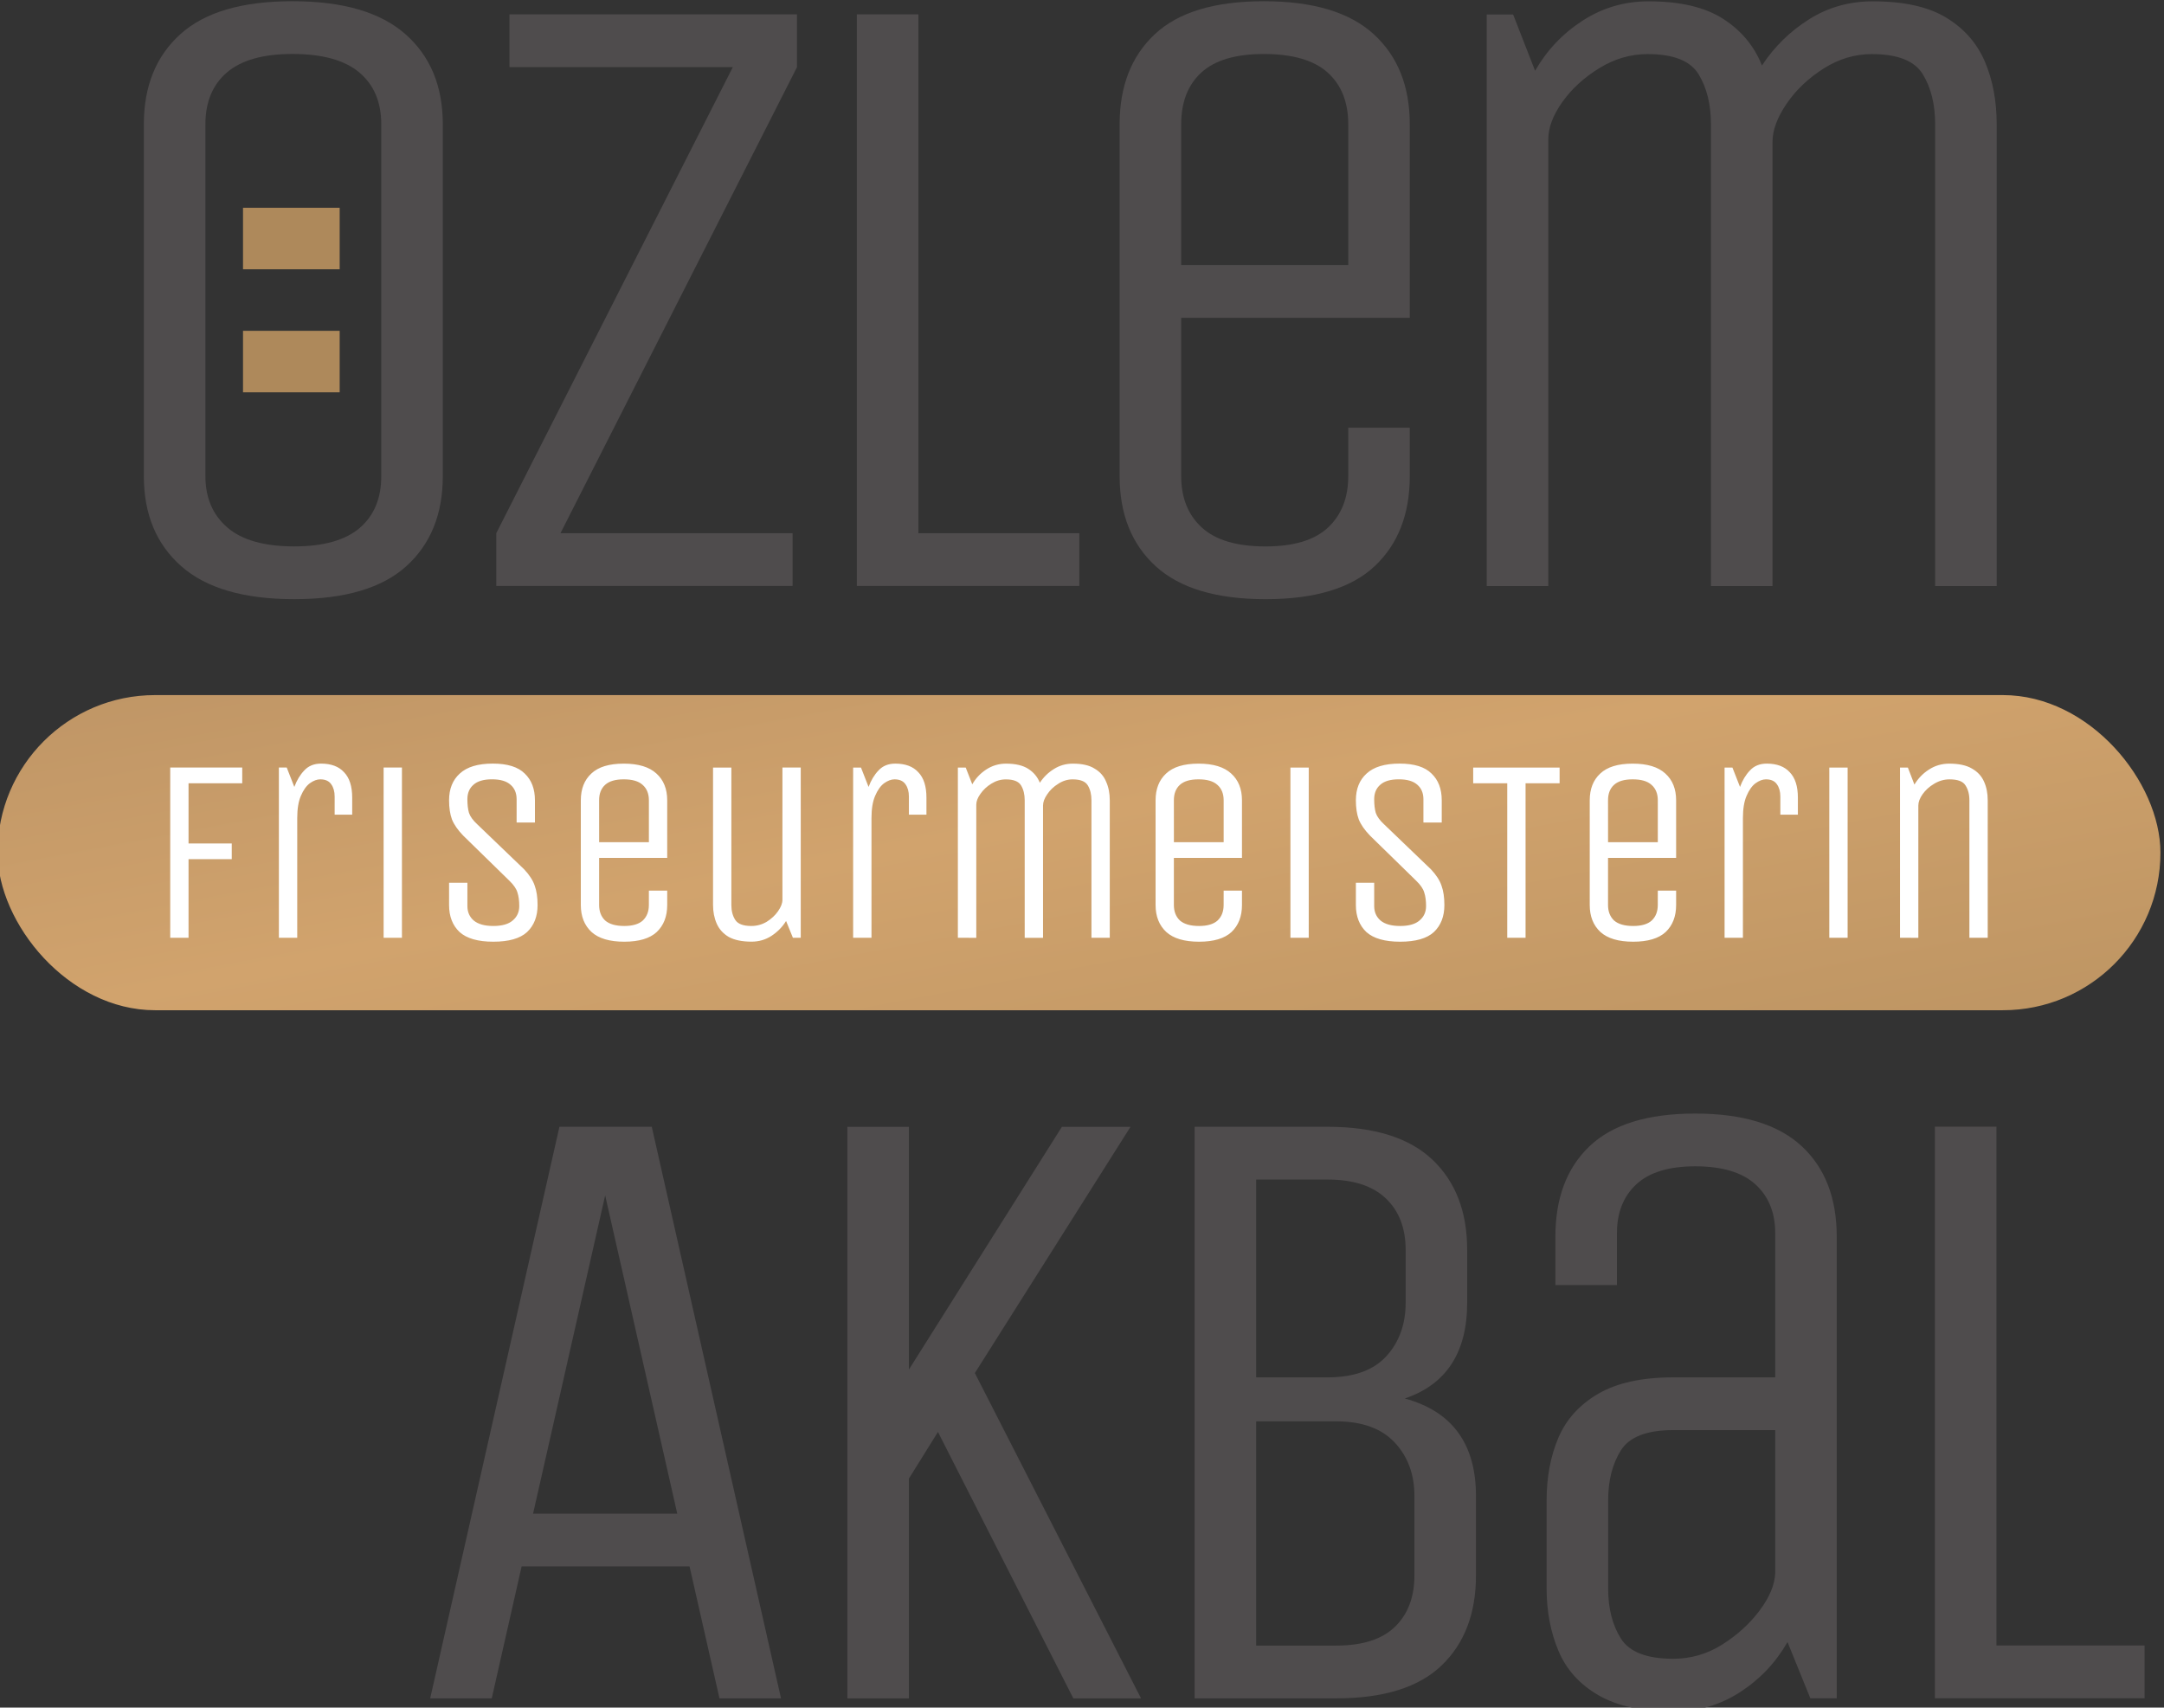 <svg version="1.1" viewBox="0 0 62.596 49.389" xmlns="http://www.w3.org/2000/svg"><rect x="0" y="0" width="62.596" height="49.389" fill="#333333" stroke="none"/><defs><linearGradient id="k" x1="183.339" x2="198.119" y1="9.007" y2="87.569" gradientUnits="userSpaceOnUse"><stop stop-color="#a07e59" offset="0"/><stop stop-color="#d1a36d" offset=".453"/><stop stop-color="#9d7d52" offset="1"/></linearGradient><clipPath id="l"><path transform="translate(-49.963,-216.797)" d="M 0,257.953 H 170.079 V 0 H 0 Z"/></clipPath><clipPath id="m"><path transform="translate(-56.43,-222.343)" d="M 0,257.953 H 170.079 V 0 H 0 Z"/></clipPath><clipPath id="a"><path transform="translate(-73.952,-222.343)" d="M 0,257.953 H 170.079 V 0 H 0 Z"/></clipPath><clipPath id="b"><path transform="translate(-90.312,-209.699)" d="M 0,257.953 H 170.079 V 0 H 0 Z"/></clipPath><clipPath id="c"><path transform="translate(-105.724,-193.507)" d="M 0,257.953 H 170.079 V 0 H 0 Z"/></clipPath><clipPath id="d"><path transform="translate(-57.62,-146.723)" d="M 0,257.953 H 170.079 V 0 H 0 Z"/></clipPath><clipPath id="e"><path transform="translate(-73.474,-137.406)" d="M 0,257.953 H 170.079 V 0 H 0 Z"/></clipPath><clipPath id="f"><path transform="translate(-102.077,-147.61)" d="M 0,257.953 H 170.079 V 0 H 0 Z"/></clipPath><clipPath id="g"><path transform="translate(-120.275,-150.938)" d="M 0,257.953 H 170.079 V 0 H 0 Z"/></clipPath><clipPath id="h"><path transform="translate(-128.331,-166.242)" d="M 0,257.953 H 170.079 V 0 H 0 Z"/></clipPath><clipPath id="i"><path d="M 0,257.953 H 170.079 V 0 H 0 Z"/></clipPath><clipPath id="j"><path d="M 0,257.953 H 170.079 V 0 H 0 Z"/></clipPath></defs><g transform="translate(-58.797,-26.988)"><g transform="translate(-198.928,14.845)"><g transform="matrix(.682 0 0 .682 119.791 12.759)"><rect x="202.146" y="28.575" width="91.735" height="13.365" rx="6.682" ry="6.682" fill="url(#k)" stroke-dasharray="1.252, 1.252" stroke-width=".331" style="paint-order:stroke fill markers"/><path d="m209.469 38.867v-7.219h3.054v0.666h-2.277v2.554h1.833v0.666h-1.833v3.332zm4.609 0v-7.219h0.333l0.322 0.822q0.155-0.422 0.422-0.7 0.267-0.289 0.711-0.289 0.644 0 0.977 0.367 0.344 0.355 0.344 1.077v0.722h-0.744v-0.766q0-0.322-0.144-0.522-0.144-0.211-0.466-0.211-0.211 0-0.444 0.167-0.222 0.167-0.378 0.533-0.155 0.355-0.155 0.944v5.075zm4.442 0v-7.219h0.777v7.219zm5.964-2.899q0.333 0.355 0.444 0.689 0.122 0.333 0.122 0.822 0 0.722-0.444 1.144-0.444 0.411-1.433 0.411-0.977 0-1.433-0.411-0.444-0.422-0.444-1.144v-0.944h0.777v0.988q0 0.378 0.267 0.611 0.278 0.233 0.833 0.233 0.555 0 0.822-0.233 0.278-0.233 0.278-0.611 0-0.344-0.078-0.578-0.067-0.233-0.344-0.5l-1.955-1.91q-0.344-0.355-0.478-0.689-0.122-0.333-0.122-0.811 0-0.722 0.455-1.133 0.455-0.422 1.399-0.422 0.933 0 1.355 0.422 0.433 0.411 0.433 1.133v0.944h-0.777v-0.988q0-0.389-0.255-0.611-0.255-0.233-0.789-0.233t-0.789 0.233q-0.255 0.222-0.255 0.611 0 0.344 0.067 0.578 0.078 0.233 0.355 0.489zm5.287 0.9h0.777v0.611q0 0.722-0.444 1.144-0.444 0.411-1.377 0.411-0.933 0-1.388-0.411-0.455-0.422-0.455-1.144v-4.442q0-0.722 0.444-1.133 0.444-0.422 1.377-0.422t1.388 0.422q0.455 0.411 0.455 1.133v2.443h-2.888v1.999q0 0.411 0.255 0.655 0.267 0.233 0.811 0.233 0.533 0 0.789-0.233 0.255-0.244 0.255-0.655zm-2.11-2.055h2.11v-1.777q0-0.422-0.267-0.655-0.255-0.233-0.8-0.233-0.533 0-0.789 0.233t-0.255 0.655zm4.831-3.165h0.777v5.831q0 0.378 0.167 0.633 0.167 0.255 0.677 0.255 0.355 0 0.655-0.178 0.3-0.189 0.478-0.444 0.189-0.267 0.189-0.489v-5.609h0.777v7.219h-0.333l-0.289-0.711q-0.233 0.378-0.622 0.633-0.378 0.244-0.844 0.244-0.6 0-0.966-0.2-0.355-0.211-0.511-0.566-0.155-0.355-0.155-0.789zm5.942 7.219v-7.219h0.333l0.322 0.822q0.155-0.422 0.422-0.7 0.267-0.289 0.711-0.289 0.644 0 0.977 0.367 0.344 0.355 0.344 1.077v0.722h-0.744v-0.766q0-0.322-0.144-0.522-0.144-0.211-0.466-0.211-0.211 0-0.444 0.167-0.222 0.167-0.378 0.533-0.155 0.355-0.155 0.944v5.075zm4.442 0v-7.219h0.333l0.278 0.711q0.222-0.389 0.6-0.633t0.833-0.244q0.6 0 0.944 0.222t0.489 0.589q0.233-0.355 0.589-0.578 0.366-0.233 0.811-0.233 0.589 0 0.922 0.211 0.344 0.2 0.489 0.555 0.155 0.344 0.155 0.789v5.831h-0.777v-5.831q0-0.378-0.155-0.633-0.155-0.255-0.644-0.255-0.322 0-0.611 0.189-0.289 0.178-0.466 0.444-0.178 0.255-0.178 0.478v5.609h-0.777v-5.831q0-0.378-0.155-0.633-0.155-0.255-0.644-0.255-0.322 0-0.611 0.178-0.289 0.178-0.466 0.433-0.178 0.244-0.178 0.466v5.642zm11.273-1.999h0.777v0.611q0 0.722-0.444 1.144-0.444 0.411-1.377 0.411-0.933 0-1.388-0.411-0.455-0.422-0.455-1.144v-4.442q0-0.722 0.444-1.133 0.444-0.422 1.377-0.422t1.388 0.422q0.455 0.411 0.455 1.133v2.443h-2.888v1.999q0 0.411 0.255 0.655 0.267 0.233 0.811 0.233 0.533 0 0.789-0.233 0.255-0.244 0.255-0.655zm-2.11-2.055h2.11v-1.777q0-0.422-0.267-0.655-0.255-0.233-0.8-0.233-0.533 0-0.789 0.233t-0.255 0.655zm4.942 4.054v-7.219h0.777v7.219zm5.964-2.899q0.333 0.355 0.444 0.689 0.122 0.333 0.122 0.822 0 0.722-0.444 1.144-0.444 0.411-1.433 0.411-0.977 0-1.433-0.411-0.444-0.422-0.444-1.144v-0.944h0.777v0.988q0 0.378 0.267 0.611 0.278 0.233 0.833 0.233 0.555 0 0.822-0.233 0.278-0.233 0.278-0.611 0-0.344-0.078-0.578-0.067-0.233-0.344-0.5l-1.955-1.91q-0.344-0.355-0.478-0.689-0.122-0.333-0.122-0.811 0-0.722 0.455-1.133 0.455-0.422 1.399-0.422 0.933 0 1.355 0.422 0.433 0.411 0.433 1.133v0.944h-0.777v-0.988q0-0.389-0.255-0.611-0.255-0.233-0.789-0.233-0.533 0-0.789 0.233-0.255 0.222-0.255 0.611 0 0.344 0.067 0.578 0.078 0.233 0.355 0.489zm5.453-3.654h-1.444v6.553h-0.777v-6.553h-1.444v-0.666h3.665zm4.165 4.554h0.777v0.611q0 0.722-0.444 1.144-0.444 0.411-1.377 0.411-0.933 0-1.388-0.411-0.455-0.422-0.455-1.144v-4.442q0-0.722 0.444-1.133 0.444-0.422 1.377-0.422 0.933 0 1.388 0.422 0.455 0.411 0.455 1.133v2.443h-2.888v1.999q0 0.411 0.255 0.655 0.267 0.233 0.811 0.233 0.533 0 0.789-0.233 0.255-0.244 0.255-0.655zm-2.11-2.055h2.11v-1.777q0-0.422-0.267-0.655-0.255-0.233-0.8-0.233-0.533 0-0.789 0.233t-0.255 0.655zm4.942 4.054v-7.219h0.333l0.322 0.822q0.155-0.422 0.422-0.7 0.267-0.289 0.711-0.289 0.644 0 0.977 0.367 0.344 0.355 0.344 1.077v0.722h-0.744v-0.766q0-0.322-0.144-0.522-0.144-0.211-0.466-0.211-0.211 0-0.444 0.167-0.222 0.167-0.378 0.533-0.155 0.355-0.155 0.944v5.075zm4.442 0v-7.219h0.777v7.219zm2.999 0v-7.219h0.333l0.278 0.722q0.233-0.389 0.611-0.633 0.389-0.255 0.866-0.255 0.611 0 0.966 0.211 0.355 0.2 0.511 0.555 0.155 0.344 0.155 0.789v5.831h-0.777v-5.831q0-0.378-0.167-0.633-0.155-0.255-0.677-0.255-0.344 0-0.655 0.189-0.3 0.178-0.489 0.444-0.178 0.255-0.178 0.478v5.609z" fill="#fff" stroke-width=".617" style="font-variant-ligatures:discretionary-ligatures;font-variant-numeric:oldstyle-nums proportional-nums" aria-label="FriseurmeisTerin"/></g><g transform="matrix(1.623,0,0,1.623,-144.356,-32.873)"><g transform="matrix(.265 0 0 .265 236.881 15.41)" fill="#4f4c4d"><path transform="matrix(1.333,0,0,-1.333,66.617,54.874)" d="m0 0c0 1.123-0.371 1.996-1.109 2.617-0.74 0.621-1.864 0.932-3.372 0.932-1.479 0-2.581-0.311-3.305-0.932-0.725-0.621-1.087-1.494-1.087-2.617v-17.745c0-1.094 0.37-1.96 1.109-2.596s1.864-0.953 3.372-0.953c1.478 0 2.58 0.311 3.305 0.932 0.724 0.62 1.087 1.492 1.087 2.617zm3.105-17.745c0-1.923-0.614-3.438-1.841-4.547s-3.113-1.664-5.656-1.664c-2.544 0-4.444 0.555-5.701 1.664s-1.886 2.624-1.886 4.547v17.745c0 1.922 0.614 3.438 1.842 4.546 1.227 1.11 3.112 1.664 5.656 1.664 2.543 0 4.443-0.554 5.701-1.664 1.257-1.108 1.885-2.624 1.885-4.546z" clip-path="url(#l)"/><path transform="matrix(1.333,0,0,-1.333,75.24,47.48)" d="m0 0h14.506v-2.663l-11.933-23.511h11.711v-2.662h-14.95v2.662l11.934 23.511h-11.268z" clip-path="url(#m)"/><path transform="matrix(1.333,0,0,-1.333,98.602,47.48)" d="m0 0h3.106v-26.174h8.118v-2.662h-11.224z" clip-path="url(#a)"/><path transform="matrix(1.333,0,0,-1.333,120.416,64.338)" d="m0 0h8.429v7.098c0 1.123-0.349 1.996-1.043 2.617-0.696 0.621-1.768 0.932-3.216 0.932-1.42 0-2.47-0.311-3.15-0.932-0.681-0.621-1.02-1.494-1.02-2.617zm8.429-8.207h3.104v-2.44c0-1.923-0.592-3.437-1.774-4.547-1.183-1.109-3.017-1.663-5.501-1.663s-4.332 0.554-5.545 1.663c-1.213 1.11-1.819 2.624-1.819 4.547v17.745c0 1.923 0.591 3.438 1.775 4.547 1.183 1.109 3.017 1.664 5.501 1.664s4.332-0.555 5.545-1.664c1.212-1.109 1.818-2.624 1.818-4.547v-9.76h-11.533v-7.985c0-1.094 0.347-1.959 1.042-2.596 0.694-0.636 1.767-0.953 3.216-0.953 1.42 0 2.47 0.317 3.15 0.953 0.68 0.637 1.021 1.502 1.021 2.596z" clip-path="url(#b)"/><path transform="matrix(1.333,0,0,-1.333,140.965,85.928)" d="m0 0v28.836h1.332l1.108-2.84c0.592 1.035 1.39 1.878 2.396 2.529 1.006 0.65 2.114 0.976 3.327 0.976 1.598 0 2.854-0.296 3.771-0.888s1.567-1.375 1.952-2.35c0.621 0.945 1.412 1.722 2.373 2.328 0.961 0.607 2.033 0.91 3.217 0.91 1.567 0 2.801-0.274 3.704-0.821 0.901-0.547 1.552-1.286 1.952-2.218 0.399-0.931 0.598-1.989 0.598-3.171v-23.291h-3.105v23.291c0 1.004-0.207 1.848-0.621 2.528s-1.272 1.02-2.572 1.02c-0.859 0-1.672-0.244-2.441-0.732s-1.39-1.08-1.863-1.774c-0.474-0.696-0.71-1.338-0.71-1.93v-22.403h-3.105v23.291c0 1.004-0.208 1.848-0.622 2.528s-1.271 1.02-2.572 1.02c-0.858 0-1.671-0.237-2.44-0.71-0.77-0.473-1.391-1.043-1.864-1.707-0.473-0.666-0.709-1.295-0.709-1.886v-22.536z" clip-path="url(#c)"/><path transform="matrix(1.333,0,0,-1.333,76.826,148.307)" d="m0 0h7.276l-3.638 16.059zm5.989 19.52 6.521-28.836h-3.105l-1.509 6.654h-8.473l-1.507-6.654h-3.106l6.521 28.836z" clip-path="url(#d)"/><path transform="matrix(1.333,0,0,-1.333,97.965,160.729)" d="m0 0v28.836h3.105v-12.245l7.719 12.245h3.461l-7.853-12.422 8.385-16.414h-3.416l-6.831 13.442-1.465-2.351v-11.091z" clip-path="url(#e)"/><path transform="matrix(1.333,0,0,-1.333,136.103,147.124)" d="m0 0c0 1.094-0.333 1.997-0.998 2.706-0.666 0.71-1.649 1.065-2.95 1.065h-4.037v-11.313h4.037c1.331 0 2.321 0.318 2.972 0.954 0.651 0.635 0.976 1.501 0.976 2.595zm-0.443 12.421c0 1.095-0.333 1.96-0.999 2.596-0.665 0.635-1.649 0.953-2.95 0.953h-3.593v-9.981h3.593c1.33 0 2.322 0.355 2.972 1.065 0.65 0.709 0.977 1.612 0.977 2.706zm-3.949 6.211c2.366 0 4.132-0.554 5.302-1.663 1.167-1.109 1.751-2.625 1.751-4.548v-2.661c0-2.514-1.05-4.126-3.148-4.836 2.394-0.651 3.592-2.292 3.592-4.924v-3.993c0-1.923-0.576-3.438-1.73-4.547-1.153-1.109-2.928-1.664-5.323-1.664h-7.142v28.836z" clip-path="url(#f)"/><path transform="matrix(1.333,0,0,-1.333,160.367,142.687)" d="m0 0h-5.146c-1.332 0-2.211-0.34-2.64-1.021s-0.643-1.523-0.643-2.528v-4.436c0-1.007 0.214-1.849 0.643-2.53 0.429-0.68 1.308-1.02 2.64-1.02 0.886 0 1.708 0.237 2.462 0.71s1.382 1.043 1.885 1.708c0.502 0.666 0.769 1.294 0.799 1.886zm1.773-13.531-1.153 2.84c-0.592-1.037-1.39-1.879-2.395-2.529-1.005-0.651-2.129-0.976-3.371-0.976-1.568 0-2.825 0.274-3.772 0.821-0.946 0.546-1.619 1.292-2.018 2.239s-0.598 1.997-0.598 3.151v4.436c0 1.182 0.199 2.239 0.598 3.172 0.399 0.931 1.072 1.669 2.018 2.218 0.947 0.547 2.204 0.82 3.772 0.82h5.146v7.276c0 1.034-0.333 1.855-0.999 2.461-0.665 0.606-1.679 0.91-3.039 0.91-1.33 0-2.321-0.304-2.972-0.91s-0.975-1.427-0.975-2.461v-2.618h-3.106v2.44c0 1.952 0.576 3.475 1.731 4.57 1.153 1.094 2.926 1.641 5.322 1.641s4.185-0.547 5.369-1.641c1.182-1.095 1.773-2.618 1.773-4.57v-23.29z" clip-path="url(#g)"/><path transform="matrix(1.333,0,0,-1.333,171.108,122.281)" d="m0 0h3.105v-26.174h7.474v-2.662h-10.579z" clip-path="url(#h)"/></g><path transform="matrix(.353 0 0 -.353 236.881 106.41)" d="m47.91 203.066h-4.88v3.105h4.88z" clip-path="url(#i)" fill="#ae895b"/><path transform="matrix(.353 0 0 -.353 236.881 106.41)" d="m47.91 209.277h-4.88v3.105h4.88z" clip-path="url(#j)" fill="#ae895b"/></g></g></g></svg>

